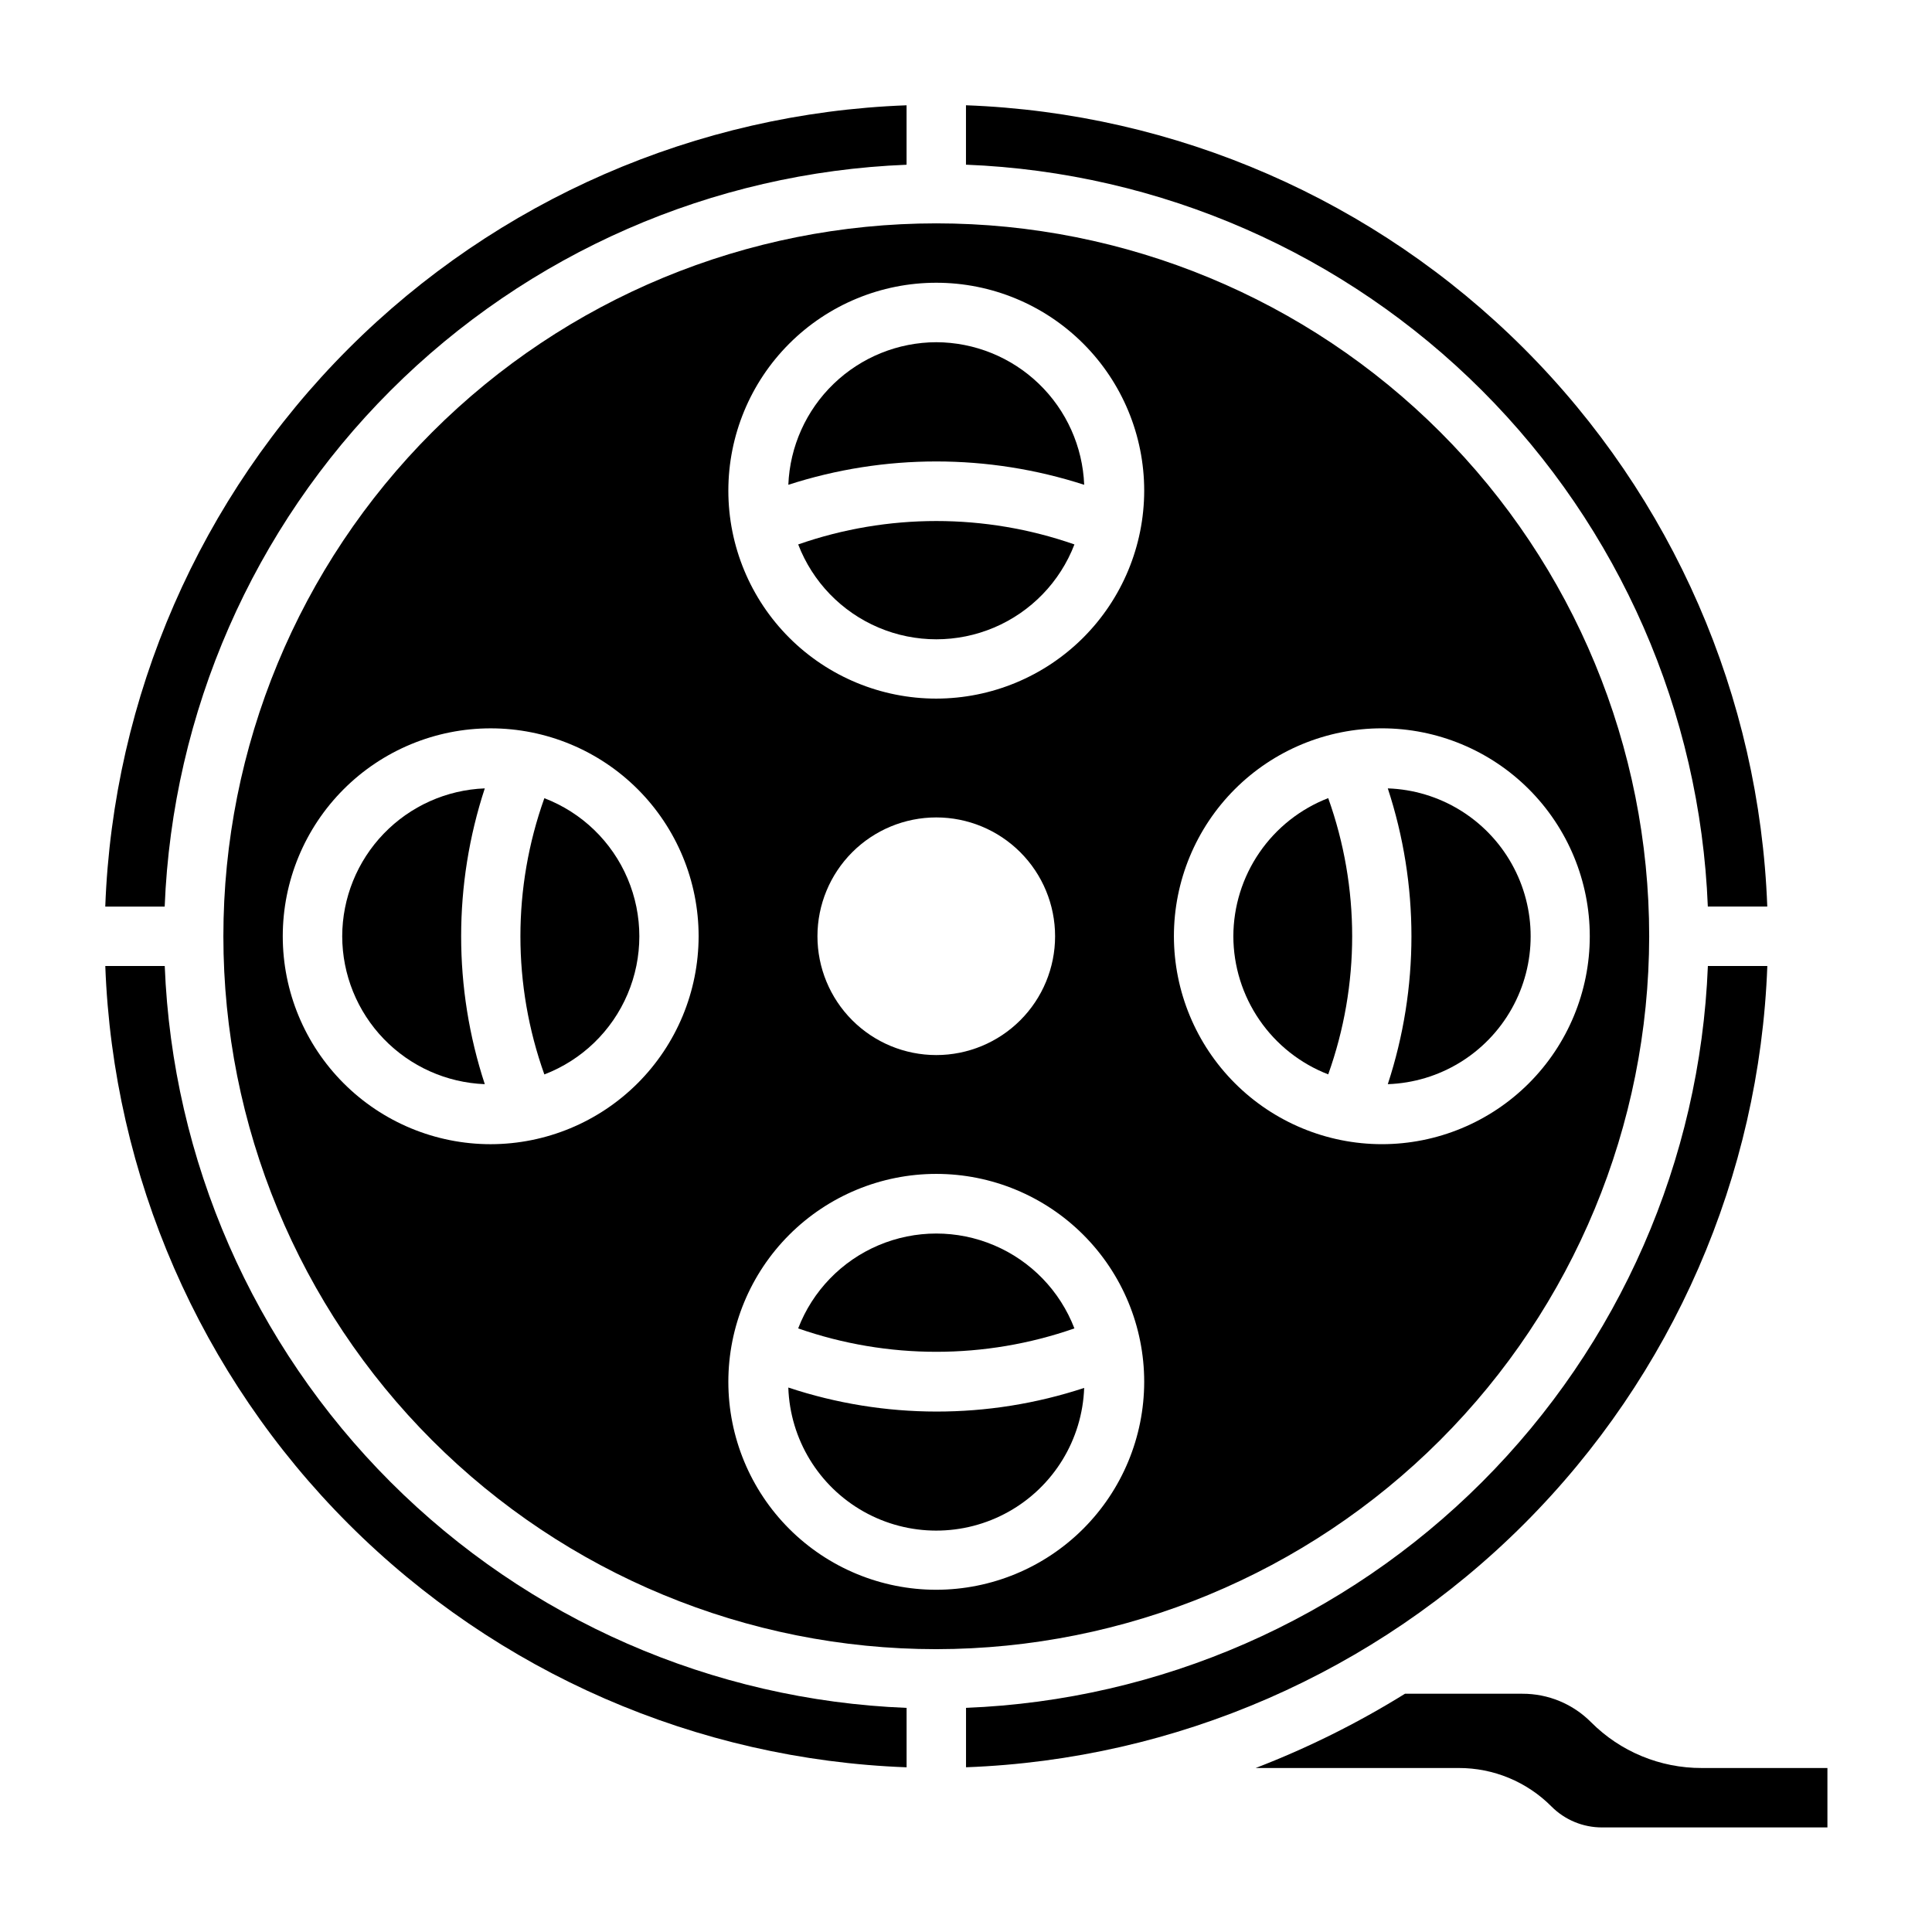 <?xml version="1.0" encoding="UTF-8"?>
<!-- Uploaded to: ICON Repo, www.svgrepo.com, Generator: ICON Repo Mixer Tools -->
<svg fill="#000000" width="800px" height="800px" version="1.1" viewBox="144 144 512 512" xmlns="http://www.w3.org/2000/svg">
 <g>
  <path d="m596.6 384.25h15.746c-2.055-55.664-25.086-108.49-64.473-147.88-39.387-39.387-92.215-62.418-147.88-64.473v15.746c51.488 2.039 100.32 23.41 136.75 59.848s57.805 85.266 59.848 136.75z"/>
  <path d="m428.73 496.04c-3.816-9.926-11.5-17.875-21.289-22.027-9.789-4.152-20.844-4.152-30.633 0-9.789 4.152-17.469 12.102-21.285 22.027 23.699 8.27 49.504 8.27 73.207 0z"/>
  <path d="m352.91 511.71c0.457 13.684 8.016 26.137 19.941 32.859 11.926 6.727 26.496 6.742 38.438 0.051 11.945-6.691 19.535-19.125 20.027-32.809-25.465 8.391-52.957 8.355-78.406-0.102z"/>
  <path d="m288.26 355.53c-8.461 23.668-8.461 49.539 0 73.207 9.934-3.809 17.895-11.488 22.051-21.281 4.16-9.793 4.16-20.852 0-30.645-4.156-9.793-12.117-17.477-22.051-21.281z"/>
  <path d="m384.25 187.65v-15.746c-55.664 2.055-108.49 25.086-147.88 64.473-39.387 39.387-62.418 92.211-64.473 147.88h15.746c2.039-51.488 23.41-100.32 59.848-136.75s85.266-57.809 136.75-59.848z"/>
  <path d="m355.53 288.28c3.816 9.926 11.496 17.875 21.285 22.027 9.789 4.152 20.844 4.152 30.633 0 9.789-4.152 17.473-12.102 21.289-22.027-23.703-8.27-49.508-8.27-73.207 0z"/>
  <path d="m234.69 392.12c0.02 10.148 3.965 19.895 11.008 27.199 7.043 7.305 16.637 11.602 26.777 11.996-8.355-25.461-8.355-52.926 0-78.387-10.141 0.391-19.734 4.691-26.777 11.996-7.043 7.305-10.988 17.051-11.008 27.195z"/>
  <path d="m187.65 400h-15.746c2.055 55.66 25.086 108.49 64.473 147.88 39.387 39.387 92.211 62.418 147.88 64.473v-15.746c-51.488-2.043-100.32-23.41-136.75-59.848s-57.809-85.266-59.848-136.75z"/>
  <path d="m612.35 400h-15.746c-2.043 51.488-23.41 100.32-59.848 136.75s-85.266 57.805-136.75 59.848v15.746c55.66-2.055 108.49-25.086 147.88-64.473s62.418-92.215 64.473-147.88z"/>
  <path d="m470.85 392.12c0.02 7.922 2.43 15.656 6.918 22.184 4.484 6.531 10.836 11.555 18.223 14.414 8.465-23.668 8.465-49.539 0-73.207-7.387 2.859-13.742 7.887-18.227 14.418-4.488 6.535-6.898 14.27-6.914 22.191z"/>
  <path d="m511.78 352.93c8.355 25.461 8.355 52.926 0 78.387 13.68-0.473 26.121-8.047 32.828-19.98 6.707-11.93 6.707-26.496 0-38.43-6.707-11.93-19.148-19.504-32.828-19.977z"/>
  <path d="m581.05 392.12c0-50.105-19.906-98.16-55.336-133.59-35.43-35.434-83.484-55.336-133.59-55.336-50.105 0-98.16 19.902-133.59 55.336-35.434 35.43-55.336 83.484-55.336 133.59 0 50.109 19.902 98.164 55.336 133.59 35.43 35.43 83.484 55.336 133.59 55.336 50.09-0.059 98.113-19.98 133.53-55.398s55.34-83.441 55.398-133.53zm-307.01 55.105c-14.617 0-28.633-5.805-38.965-16.141-10.336-10.332-16.141-24.348-16.141-38.965 0-14.613 5.805-28.629 16.141-38.965 10.332-10.332 24.348-16.137 38.965-16.137 14.613 0 28.629 5.805 38.965 16.137 10.332 10.336 16.137 24.352 16.137 38.965-0.016 14.609-5.824 28.617-16.156 38.949-10.332 10.328-24.336 16.141-38.945 16.156zm118.08 118.08c-14.613 0-28.629-5.809-38.965-16.141-10.332-10.336-16.137-24.352-16.137-38.965s5.805-28.629 16.137-38.965c10.336-10.332 24.352-16.141 38.965-16.141 14.617 0 28.633 5.809 38.965 16.141 10.336 10.336 16.141 24.352 16.141 38.965-0.016 14.609-5.828 28.617-16.156 38.945-10.332 10.332-24.34 16.141-38.949 16.16zm-31.488-173.19c0-8.352 3.32-16.359 9.223-22.266 5.906-5.902 13.914-9.223 22.266-9.223s16.363 3.32 22.266 9.223c5.906 5.906 9.223 13.914 9.223 22.266s-3.316 16.363-9.223 22.266c-5.902 5.906-13.914 9.223-22.266 9.223s-16.359-3.316-22.266-9.223c-5.902-5.902-9.223-13.914-9.223-22.266zm31.488-62.977c-14.613 0-28.629-5.805-38.965-16.137-10.332-10.336-16.137-24.352-16.137-38.965 0-14.617 5.805-28.633 16.137-38.965 10.336-10.336 24.352-16.141 38.965-16.141 14.617 0 28.633 5.805 38.965 16.141 10.336 10.332 16.141 24.348 16.141 38.965-0.016 14.609-5.828 28.613-16.156 38.945-10.332 10.332-24.34 16.141-38.949 16.156zm62.977 62.977c0-14.613 5.809-28.629 16.141-38.965 10.336-10.332 24.352-16.137 38.965-16.137s28.629 5.805 38.965 16.137c10.332 10.336 16.141 24.352 16.141 38.965 0 14.617-5.809 28.633-16.141 38.965-10.336 10.336-24.352 16.141-38.965 16.141-14.609-0.016-28.617-5.828-38.945-16.156-10.332-10.332-16.141-24.34-16.16-38.949z"/>
  <path d="m392.12 234.69c-10.145 0.031-19.883 3.981-27.188 11.02-7.305 7.039-11.609 16.629-12.016 26.766 25.484-8.25 52.922-8.25 78.406 0-0.406-10.137-4.707-19.727-12.012-26.766-7.305-7.039-17.047-10.988-27.191-11.02z"/>
  <path d="m594.97 612.54c-11.008 0.031-21.57-4.344-29.332-12.145-4.809-4.844-11.359-7.555-18.184-7.535h-31.117c-12.547 7.785-25.793 14.375-39.574 19.68h53.797c9.223-0.027 18.074 3.641 24.578 10.18 3.551 3.574 8.391 5.582 13.43 5.566h59.719v-15.746z"/>
 </g>
</svg>